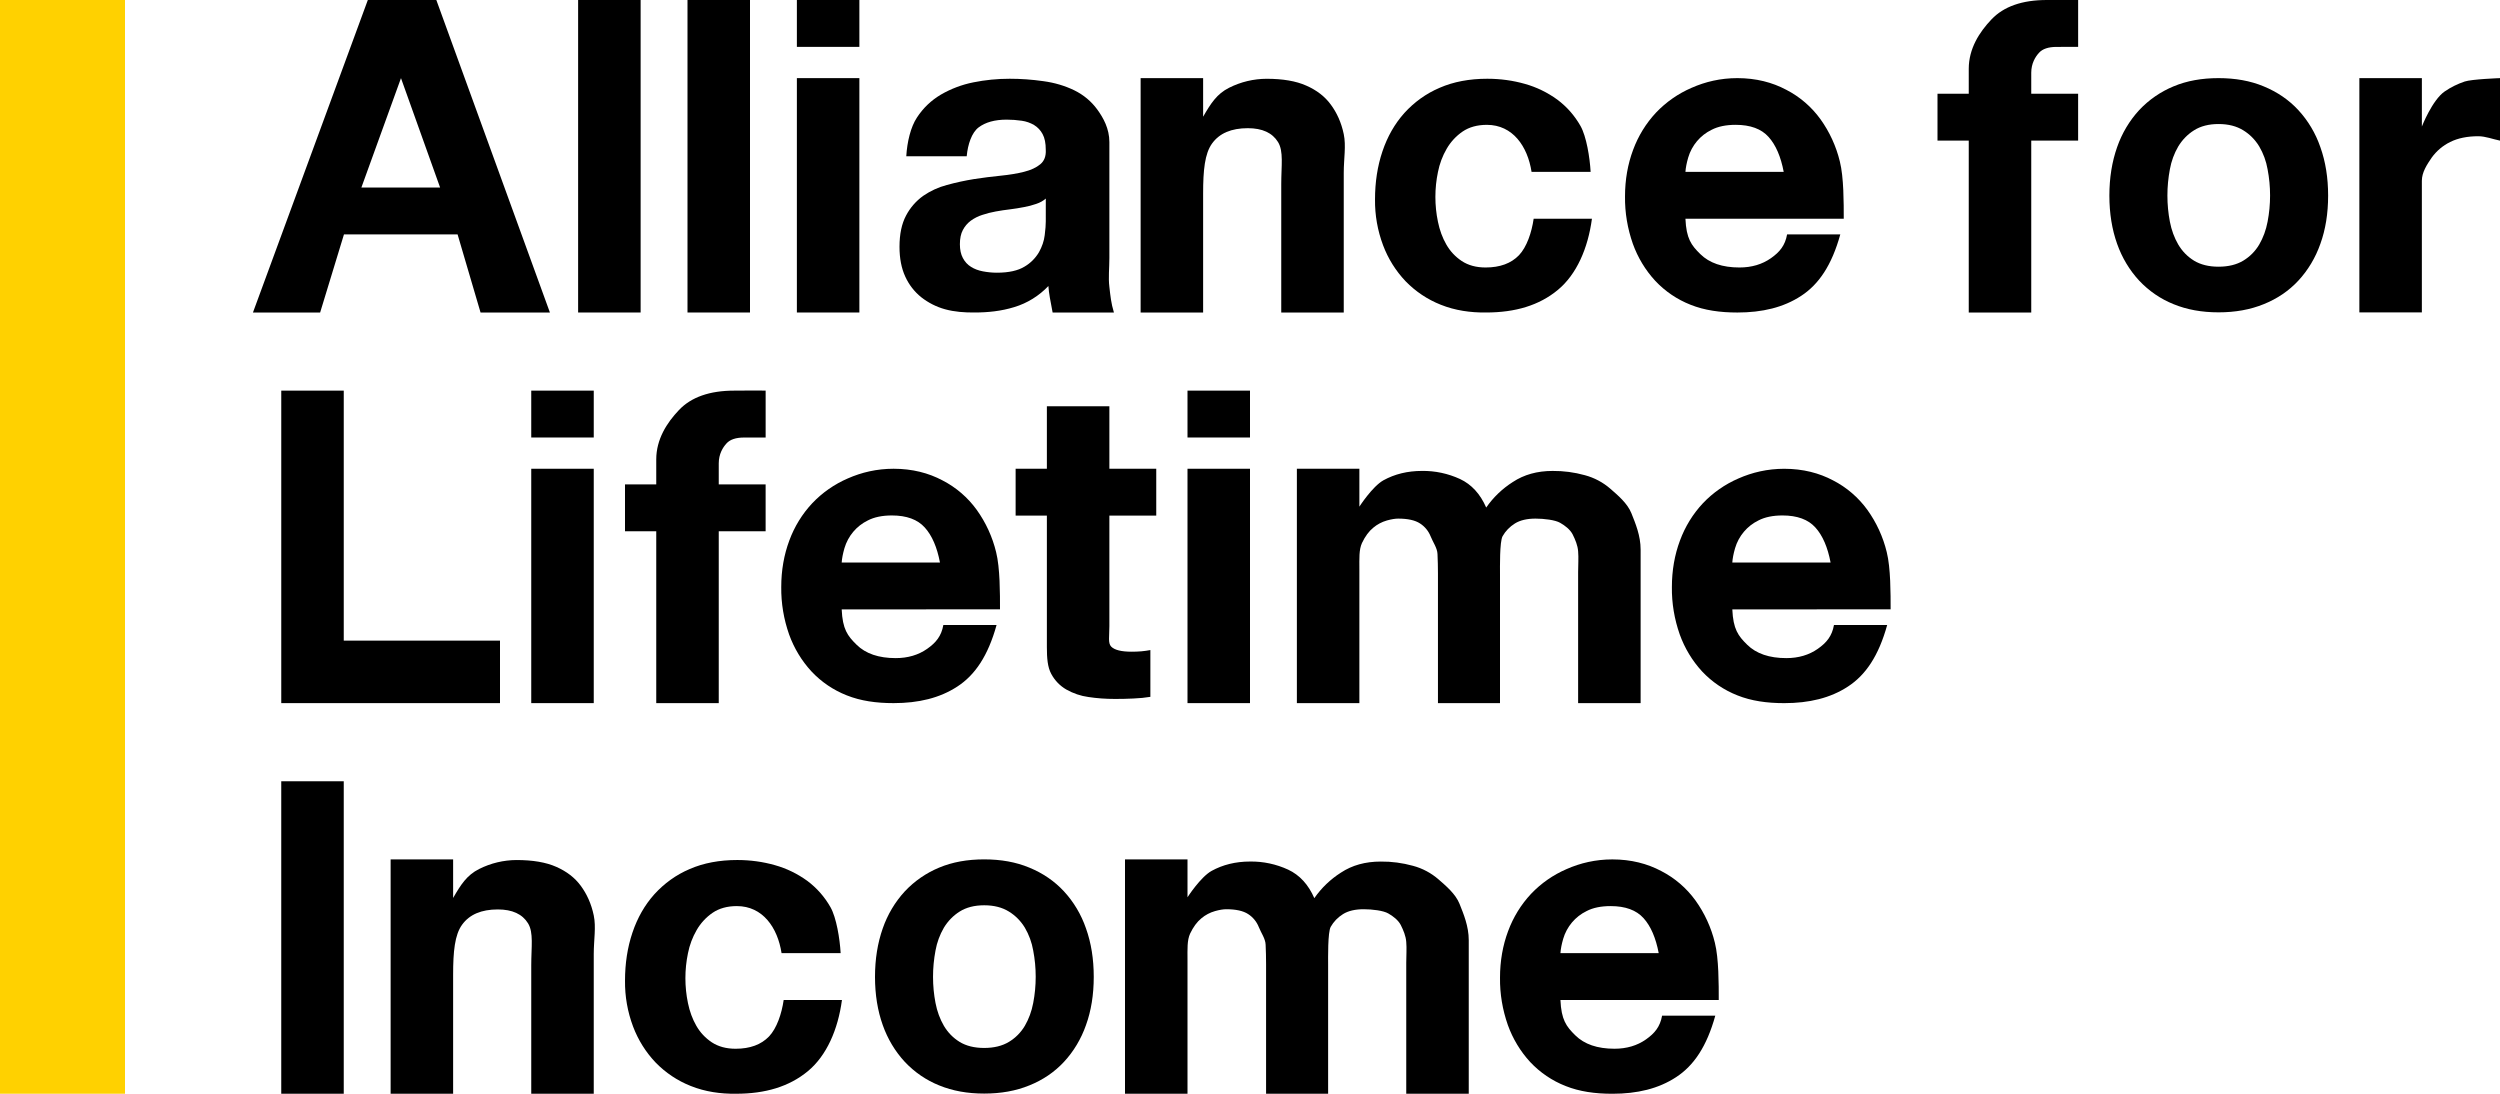 <?xml version="1.0" encoding="utf-8"?>
<!-- Generator: Adobe Illustrator 15.1.0, SVG Export Plug-In . SVG Version: 6.00 Build 0)  -->
<!DOCTYPE svg PUBLIC "-//W3C//DTD SVG 1.1//EN" "http://www.w3.org/Graphics/SVG/1.1/DTD/svg11.dtd">
<svg version="1.1" id="Layer_1" xmlns="http://www.w3.org/2000/svg" xmlns:xlink="http://www.w3.org/1999/xlink" x="0px" y="0px"
	 width="160px" height="70px" viewBox="0 0 160 70" enable-background="new 0 0 160 70" xml:space="preserve">
<rect fill="#FFD100" width="8" height="70"/>
<path d="M23.129,12h5.037l-2.503-7L23.129,12z M23.541,0h4.384l7.269,20h-4.439l-1.47-5h-7.271l-1.525,5h-4.3L23.541,0z"/>
<polygon points="44.001,0 48,0 48,20 44,20 44,0 "/>
<polygon points="37.001,0 41,0 41,20 37,20 37,0 "/>
<rect x="51" width="4" height="3"/>
<rect x="51" y="5" width="4" height="15"/>
<rect x="34" y="25" width="4" height="3"/>
<rect x="34" y="30" width="4" height="15"/>
<rect x="76" y="25" width="4" height="3"/>
<rect x="76" y="30" width="4" height="15"/>
<path d="M58.002,10c0.054-0.919,0.281-1.872,0.683-2.478c0.398-0.61,0.907-1.095,1.524-1.462c0.645-0.376,1.351-0.643,2.083-0.789
	c0.766-0.156,1.543-0.231,2.327-0.231c0.709,0,1.426,0.05,2.151,0.154c0.726,0.097,1.384,0.295,1.985,0.586
	c0.6,0.295,1.09,0.707,1.472,1.23C70.609,7.536,71,8.228,71,9.094v7.417c0,0.645-0.074,1.259,0,1.849
	c0.068,0.588,0.105,1.027,0.291,1.641h-3.923c-0.148-0.765-0.238-1.225-0.271-1.696c-0.601,0.631-1.352,1.098-2.18,1.348
	C64.082,19.912,63.229,20,62.359,20c-0.633,0.004-1.269-0.039-1.879-0.208c-0.552-0.152-1.072-0.416-1.524-0.772
	c-0.439-0.353-0.789-0.808-1.021-1.322c-0.245-0.532-0.367-1.169-0.367-1.903c0-0.81,0.14-1.476,0.421-2.002
	c0.26-0.497,0.637-0.929,1.09-1.255c0.462-0.318,0.98-0.558,1.523-0.699c0.572-0.159,1.147-0.282,1.729-0.377
	c0.58-0.088,1.153-0.163,1.716-0.218c0.562-0.056,1.06-0.139,1.495-0.249c0.438-0.11,0.78-0.27,1.034-0.48
	c0.258-0.212,0.375-0.521,0.353-0.925c0-0.424-0.066-0.76-0.201-1.005c-0.127-0.242-0.315-0.442-0.542-0.58
	c-0.245-0.146-0.511-0.237-0.791-0.277c-0.32-0.048-0.644-0.071-0.967-0.071c-0.763,0-1.361,0.167-1.799,0.498
	C62.194,8.486,61.94,9.228,61.869,10H58.002L58.002,10z M66.931,12.707c-0.161,0.144-0.366,0.261-0.612,0.342
	c-0.257,0.09-0.522,0.159-0.788,0.206c-0.294,0.057-0.589,0.106-0.886,0.142c-0.309,0.035-0.617,0.083-0.926,0.139
	c-0.291,0.052-0.577,0.125-0.858,0.22c-0.262,0.082-0.51,0.209-0.735,0.372c-0.209,0.157-0.381,0.358-0.503,0.593
	c-0.128,0.237-0.19,0.541-0.19,0.909c0,0.35,0.063,0.646,0.19,0.882c0.127,0.24,0.299,0.43,0.517,0.563
	c0.218,0.14,0.473,0.236,0.764,0.291c0.289,0.055,0.589,0.087,0.896,0.087c0.763,0,1.352-0.133,1.771-0.39
	c0.381-0.222,0.699-0.541,0.924-0.923c0.199-0.359,0.323-0.721,0.367-1.092c0.047-0.366,0.068-0.66,0.068-0.88L66.931,12.707
	L66.931,12.707z"/>
<path d="M73,5h4v2.47c0.491-0.853,0.881-1.463,1.664-1.854c0.747-0.376,1.567-0.571,2.396-0.574c1.035,0,1.885,0.143,2.545,0.439
	c0.664,0.292,1.186,0.694,1.564,1.21C85.555,7.21,85.846,7.842,86,8.586c0.157,0.744,0,1.568,0,2.472V20h-4v-8.21
	c0-1.203,0.158-2.102-0.205-2.696c-0.363-0.593-1.009-0.89-1.935-0.89c-1.051,0-1.813,0.323-2.285,0.976
	C77.102,9.829,77,10.9,77,12.385V20h-4V5z"/>
<path d="M25,55h4v2.47c0.491-0.853,0.881-1.463,1.664-1.854c0.747-0.376,1.567-0.571,2.396-0.574c1.036,0,1.885,0.144,2.546,0.438
	c0.663,0.293,1.185,0.694,1.564,1.211c0.384,0.521,0.675,1.151,0.83,1.896c0.157,0.744,0,1.568,0,2.472V70h-4v-8.21
	c0-1.203,0.158-2.103-0.205-2.696c-0.363-0.593-1.009-0.89-1.935-0.89c-1.051,0-1.813,0.323-2.285,0.976
	C29.102,59.829,29,60.9,29,62.385V70h-4V55z"/>
<path d="M98.02,11c-0.254-1.637-1.205-3.01-2.859-3.01c-0.618,0-1.133,0.144-1.553,0.428c-0.416,0.284-0.767,0.663-1.021,1.104
	c-0.269,0.462-0.455,0.963-0.558,1.488c-0.219,1.049-0.219,2.138,0,3.186c0.109,0.534,0.285,1.017,0.533,1.448
	c0.244,0.431,0.573,0.783,0.99,1.062c0.418,0.275,0.926,0.413,1.525,0.413c0.925,0,1.636-0.264,2.139-0.786
	c0.498-0.525,0.811-1.454,0.938-2.333h3.73c-0.255,1.895-0.98,3.557-2.177,4.551C98.509,19.546,96.977,20,95.107,20
	c-0.994,0.012-1.979-0.128-2.898-0.497c-0.848-0.335-1.613-0.846-2.25-1.502c-0.628-0.66-1.119-1.444-1.441-2.301
	c-0.354-0.94-0.529-1.936-0.517-2.938c0-1.102,0.156-2.13,0.476-3.076c0.319-0.948,0.785-1.764,1.402-2.454
	c0.629-0.694,1.398-1.249,2.26-1.614c0.891-0.388,1.904-0.578,3.047-0.578c0.836,0,1.639,0.11,2.412,0.33
	c0.742,0.207,1.442,0.55,2.067,1.003c0.608,0.454,1.104,1.015,1.487,1.688c0.379,0.669,0.597,2.018,0.648,2.939H98.02z"/>
<path d="M50.02,61c-0.254-1.637-1.206-3.01-2.86-3.01c-0.618,0-1.132,0.144-1.552,0.428c-0.416,0.284-0.767,0.663-1.021,1.104
	c-0.268,0.463-0.455,0.963-0.558,1.488c-0.218,1.049-0.218,2.139,0,3.186c0.109,0.535,0.286,1.018,0.533,1.449
	c0.245,0.431,0.574,0.782,0.991,1.062c0.418,0.274,0.926,0.413,1.525,0.413c0.925,0,1.636-0.264,2.139-0.786
	c0.498-0.524,0.81-1.454,0.938-2.333h3.73c-0.255,1.895-0.981,3.557-2.177,4.551C50.509,69.545,48.977,70,47.108,70
	c-0.995,0.012-1.979-0.128-2.899-0.497c-0.848-0.335-1.613-0.846-2.25-1.502c-0.628-0.66-1.119-1.444-1.442-2.301
	c-0.354-0.94-0.528-1.937-0.516-2.938c0-1.102,0.156-2.13,0.476-3.076c0.319-0.947,0.784-1.764,1.402-2.453
	c0.629-0.694,1.398-1.25,2.259-1.614c0.891-0.388,1.905-0.578,3.048-0.578c0.835,0,1.638,0.11,2.411,0.33
	c0.743,0.207,1.443,0.55,2.068,1.003c0.608,0.454,1.105,1.016,1.487,1.688c0.379,0.67,0.597,2.019,0.649,2.939H50.02z"/>
<path d="M114.157,11c-0.183-0.968-0.505-1.723-0.968-2.236c-0.463-0.517-1.166-0.775-2.108-0.775c-0.619,0-1.132,0.107-1.54,0.319
	c-0.725,0.352-1.268,0.997-1.497,1.778c-0.101,0.348-0.16,0.659-0.176,0.914H114.157z M107.868,14
	c0.055,1.266,0.372,1.694,0.952,2.262c0.58,0.572,1.416,0.857,2.505,0.857c0.78,0,1.452-0.2,2.014-0.594
	c0.563-0.396,0.908-0.812,1.035-1.524h3.405c-0.547,1.98-1.381,3.202-2.506,3.935c-1.127,0.74-2.487,1.065-4.082,1.065
	c-1.107,0-2.105-0.14-2.996-0.497c-0.854-0.335-1.629-0.859-2.26-1.532c-0.629-0.681-1.117-1.491-1.432-2.368
	c-0.342-0.976-0.516-1.998-0.502-3.034c0-1.065,0.174-2.059,0.518-2.979c0.328-0.889,0.826-1.7,1.469-2.386
	c0.646-0.679,1.419-1.216,2.275-1.585c0.879-0.389,1.854-0.62,2.926-0.62c1.199,0,2.24,0.272,3.129,0.745
	c0.867,0.445,1.619,1.092,2.193,1.886c0.582,0.812,1.004,1.731,1.239,2.704C118.005,11.344,118,13,118,13.999L107.868,14L107.868,14
	z"/>
<path d="M60.157,36c-0.182-0.968-0.505-1.723-0.968-2.236c-0.462-0.517-1.165-0.775-2.108-0.775c-0.619,0-1.132,0.107-1.54,0.319
	c-0.725,0.352-1.267,0.997-1.497,1.778c-0.1,0.348-0.16,0.659-0.176,0.914H60.157z M53.868,39c0.055,1.266,0.372,1.693,0.953,2.262
	c0.579,0.572,1.416,0.857,2.504,0.857c0.78,0,1.452-0.2,2.014-0.594c0.563-0.396,0.908-0.813,1.035-1.524h3.406
	c-0.548,1.979-1.381,3.202-2.506,3.935C60.145,44.675,58.785,45,57.189,45c-1.107,0-2.105-0.141-2.996-0.497
	c-0.854-0.335-1.628-0.858-2.259-1.532c-0.629-0.681-1.117-1.49-1.432-2.367c-0.342-0.977-0.515-1.998-0.502-3.035
	c0-1.064,0.174-2.059,0.517-2.979c0.328-0.889,0.826-1.7,1.47-2.386c0.645-0.679,1.418-1.216,2.274-1.585
	C55.142,30.231,56.118,30,57.189,30c1.199,0,2.241,0.272,3.13,0.745c0.866,0.445,1.619,1.092,2.192,1.886
	c0.583,0.812,1.004,1.731,1.24,2.704C64.005,36.344,64,38,64,38.999L53.868,39L53.868,39z"/>
<path d="M117.157,36c-0.183-0.968-0.505-1.723-0.968-2.236c-0.463-0.517-1.166-0.775-2.108-0.775c-0.619,0-1.132,0.107-1.54,0.319
	c-0.725,0.352-1.268,0.997-1.497,1.778c-0.101,0.348-0.16,0.659-0.176,0.914H117.157z M110.868,39
	c0.055,1.266,0.372,1.693,0.952,2.262c0.58,0.572,1.416,0.857,2.505,0.857c0.78,0,1.452-0.2,2.014-0.594
	c0.563-0.396,0.908-0.813,1.035-1.524h3.405c-0.547,1.979-1.381,3.202-2.506,3.935c-1.127,0.74-2.487,1.065-4.082,1.065
	c-1.107,0-2.105-0.14-2.996-0.497c-0.854-0.335-1.629-0.859-2.26-1.531c-0.629-0.682-1.117-1.492-1.432-2.369
	c-0.342-0.976-0.516-1.998-0.502-3.033c0-1.065,0.174-2.06,0.518-2.979c0.328-0.889,0.826-1.7,1.469-2.386
	c0.646-0.679,1.419-1.216,2.275-1.585c0.879-0.388,1.855-0.619,2.928-0.619c1.199,0,2.24,0.272,3.129,0.745
	c0.867,0.445,1.619,1.092,2.193,1.886c0.582,0.812,1.004,1.731,1.239,2.704C121.005,36.344,121,38,121,38.999L110.868,39L110.868,39
	z"/>
<path d="M126,9h-2V6h2V4.403c0-1.288,0.675-2.344,1.456-3.163c0.782-0.824,1.962-1.24,3.54-1.24c0.345,0,1.677-0.015,2.005,0v3
	c0,0-0.907,0.001-1.38,0.002c-0.525,0-0.902,0.127-1.126,0.379C130.264,3.632,130,4.057,130,4.655V6h3v3h-3v11h-4V9z"/>
<path d="M42,34h-2v-3h2v-1.597c0-1.288,0.675-2.344,1.456-3.163c0.782-0.824,1.962-1.24,3.54-1.24c0.345,0,1.677-0.015,2.005,0v3
	c0,0-0.907,0.001-1.38,0.002c-0.525,0-0.902,0.127-1.126,0.379C46.263,28.632,46,29.057,46,29.655V31h3v3h-3v11h-4V34z"/>
<path d="M138.714,12.519c0,0.57,0.054,1.125,0.158,1.668s0.284,1.03,0.536,1.463c0.254,0.429,0.589,0.773,1.008,1.032
	c0.421,0.255,0.943,0.387,1.57,0.387c0.631,0,1.156-0.131,1.584-0.387c0.426-0.259,0.767-0.603,1.021-1.032
	c0.251-0.434,0.433-0.92,0.535-1.463c0.212-1.105,0.212-2.247,0-3.351c-0.09-0.52-0.272-1.016-0.535-1.464
	c-0.259-0.426-0.606-0.779-1.021-1.032c-0.43-0.267-0.953-0.402-1.584-0.402c-0.623,0-1.149,0.135-1.57,0.403
	c-0.408,0.255-0.752,0.61-1.008,1.032c-0.262,0.449-0.443,0.943-0.536,1.462C138.768,11.39,138.713,11.954,138.714,12.519
	 M135,12.519c0-1.139,0.168-2.173,0.496-3.103c0.309-0.887,0.79-1.696,1.416-2.374c0.623-0.663,1.373-1.175,2.193-1.514
	C139.963,5.168,140.922,5,141.986,5c1.065,0,2.029,0.168,2.894,0.529c0.864,0.356,1.603,0.859,2.21,1.514
	c0.625,0.677,1.108,1.486,1.413,2.374c0.332,0.93,0.497,1.963,0.497,3.103c0,1.138-0.165,2.169-0.497,3.087
	c-0.31,0.881-0.789,1.688-1.413,2.358c-0.607,0.653-1.346,1.153-2.21,1.501c-0.864,0.353-1.828,0.524-2.894,0.524
	c-1.063,0-2.023-0.171-2.881-0.524c-0.822-0.33-1.571-0.841-2.193-1.501c-0.624-0.671-1.105-1.478-1.416-2.358
	C135.168,14.688,135,13.657,135,12.519"/>
<path d="M59.714,62.52c0,0.569,0.053,1.125,0.158,1.668c0.104,0.543,0.284,1.029,0.536,1.463c0.254,0.429,0.589,0.772,1.008,1.031
	c0.421,0.256,0.943,0.387,1.571,0.387c0.63,0,1.156-0.131,1.583-0.387c0.426-0.259,0.767-0.603,1.021-1.031
	c0.251-0.435,0.433-0.92,0.535-1.463c0.212-1.105,0.212-2.248,0-3.352c-0.09-0.52-0.272-1.016-0.535-1.464
	c-0.259-0.427-0.607-0.779-1.021-1.032c-0.429-0.267-0.953-0.402-1.583-0.402c-0.624,0-1.15,0.136-1.571,0.403
	c-0.408,0.255-0.752,0.61-1.008,1.032c-0.261,0.449-0.443,0.943-0.536,1.462C59.767,61.391,59.713,61.954,59.714,62.52 M56,62.52
	c0-1.14,0.168-2.174,0.496-3.104c0.308-0.887,0.79-1.696,1.416-2.374c0.623-0.663,1.373-1.175,2.194-1.515
	C60.963,55.168,61.922,55,62.987,55s2.029,0.168,2.893,0.529c0.864,0.355,1.602,0.859,2.21,1.514
	c0.625,0.677,1.108,1.486,1.413,2.374C69.835,60.346,70,61.38,70,62.52c0,1.138-0.165,2.168-0.497,3.086
	c-0.309,0.881-0.789,1.688-1.413,2.358c-0.608,0.653-1.346,1.153-2.21,1.501c-0.864,0.354-1.828,0.524-2.893,0.524
	c-1.064,0-2.024-0.171-2.881-0.524c-0.823-0.33-1.572-0.841-2.194-1.501c-0.624-0.671-1.105-1.478-1.416-2.358
	C56.168,64.688,56,63.657,56,62.52"/>
<path d="M151.002,5H155v3.098c0,0,0.661-1.698,1.463-2.247c0.396-0.273,0.826-0.482,1.278-0.634C158.195,5.065,160,5,160,5v4
	c-0.458-0.092-0.921-0.279-1.387-0.281c-0.707,0-1.309,0.123-1.797,0.367c-0.469,0.228-0.877,0.572-1.188,1.003
	c-0.305,0.446-0.629,0.937-0.629,1.482c0,0.429,0,1.838,0,1.838v6.583h-4V5H151.002z"/>
<polygon points="18,25 22,25 22,41 32,41 32,45 18.001,45 18.001,25 "/>
<path d="M71,30h3v3h-3v7.074c0,0.656-0.099,1.092,0.119,1.311c0.218,0.219,0.655,0.324,1.306,0.324c0.217,0,0.427-0.008,0.626-0.025
	c0.198-0.019,0.391-0.045,0.573-0.08v2.994c-0.324,0.053-0.692,0.092-1.091,0.107c-0.399,0.02-0.79,0.027-1.17,0.027
	c-0.598,0-1.165-0.041-1.701-0.123c-0.499-0.067-0.979-0.232-1.416-0.479c-0.41-0.236-0.745-0.584-0.968-1.004
	C67.043,42.691,67,42.118,67,41.413V33h-2v-3h2v-4h4V30z"/>
<path d="M83,30h4v2.426c0,0,0.827-1.289,1.541-1.688c0.718-0.396,1.54-0.599,2.466-0.599c0.839-0.012,1.67,0.166,2.435,0.518
	c0.734,0.344,1.293,0.952,1.675,1.826c0.452-0.653,1.032-1.209,1.704-1.635c0.716-0.473,1.564-0.708,2.545-0.708
	c0.697-0.007,1.393,0.086,2.066,0.273c0.604,0.161,1.164,0.46,1.635,0.87c0.457,0.401,1.088,0.922,1.343,1.565
	S105,34.272,105,35.177V45h-4v-8.38c0-0.472,0.036-0.918,0-1.335c-0.027-0.381-0.182-0.747-0.352-1.087
	c-0.164-0.313-0.494-0.567-0.799-0.738c-0.315-0.183-1.027-0.269-1.574-0.269c-0.543,0-0.985,0.102-1.321,0.311
	c-0.333,0.209-0.599,0.481-0.789,0.816C95.971,34.673,96,36.32,96,36.755V45h-3.971v-8.299c0-0.418-0.01-0.831-0.029-1.24
	c-0.012-0.385-0.295-0.768-0.436-1.126c-0.135-0.342-0.373-0.635-0.681-0.833c-0.319-0.209-0.786-0.311-1.401-0.311
	c-0.184,0-0.422,0.036-0.721,0.119c-0.322,0.093-0.619,0.249-0.873,0.464c-0.281,0.227-0.521,0.556-0.722,0.98
	C86.969,35.182,87,35.739,87,36.43V45h-4V30z"/>
<path d="M106.157,61c-0.183-0.968-0.505-1.723-0.968-2.236c-0.463-0.517-1.166-0.774-2.108-0.774c-0.619,0-1.132,0.106-1.54,0.319
	c-0.725,0.352-1.268,0.996-1.497,1.777c-0.101,0.348-0.16,0.659-0.176,0.914H106.157z M99.868,64
	c0.055,1.266,0.372,1.693,0.952,2.262c0.58,0.572,1.416,0.857,2.505,0.857c0.78,0,1.452-0.2,2.014-0.594
	c0.563-0.396,0.908-0.813,1.035-1.524h3.405c-0.547,1.979-1.381,3.202-2.506,3.935c-1.127,0.74-2.487,1.065-4.082,1.065
	c-1.107,0-2.105-0.14-2.996-0.497c-0.854-0.335-1.629-0.859-2.26-1.531c-0.629-0.682-1.117-1.492-1.432-2.369
	c-0.342-0.976-0.516-1.998-0.502-3.033c0-1.065,0.174-2.06,0.518-2.979c0.328-0.889,0.826-1.7,1.469-2.386
	c0.646-0.68,1.419-1.216,2.275-1.585c0.879-0.388,1.855-0.619,2.928-0.619c1.199,0,2.24,0.272,3.129,0.745
	c0.867,0.445,1.619,1.092,2.193,1.886c0.582,0.812,1.004,1.731,1.239,2.704C110.005,61.344,110,63,110,63.999L99.868,64L99.868,64z"
	/>
<path d="M72,55h4v2.426c0,0,0.827-1.289,1.541-1.688c0.718-0.396,1.54-0.6,2.466-0.6c0.839-0.012,1.67,0.166,2.435,0.519
	c0.734,0.344,1.293,0.952,1.675,1.825c0.452-0.652,1.032-1.209,1.704-1.635c0.716-0.473,1.564-0.707,2.545-0.707
	c0.697-0.008,1.393,0.086,2.066,0.272c0.604,0.161,1.164,0.46,1.635,0.87c0.457,0.4,1.088,0.922,1.343,1.564
	C93.665,58.49,94,59.271,94,60.176V70h-4v-8.38c0-0.472,0.036-0.918,0-1.335c-0.027-0.381-0.182-0.747-0.352-1.087
	c-0.164-0.313-0.494-0.567-0.799-0.738c-0.315-0.183-1.027-0.269-1.574-0.269c-0.543,0-0.985,0.102-1.321,0.311
	c-0.333,0.209-0.599,0.48-0.789,0.816C84.971,59.673,85,61.32,85,61.755V70h-3.971v-8.299c0-0.418-0.01-0.831-0.029-1.24
	c-0.012-0.385-0.295-0.768-0.436-1.126c-0.135-0.342-0.373-0.635-0.681-0.833c-0.319-0.209-0.787-0.311-1.402-0.311
	c-0.183,0-0.422,0.035-0.72,0.119c-0.323,0.092-0.619,0.248-0.874,0.463c-0.28,0.228-0.521,0.557-0.721,0.98
	C75.969,60.182,76,60.739,76,61.43V70h-4V55z"/>
<rect x="18" y="50" width="4" height="20"/>
</svg>
